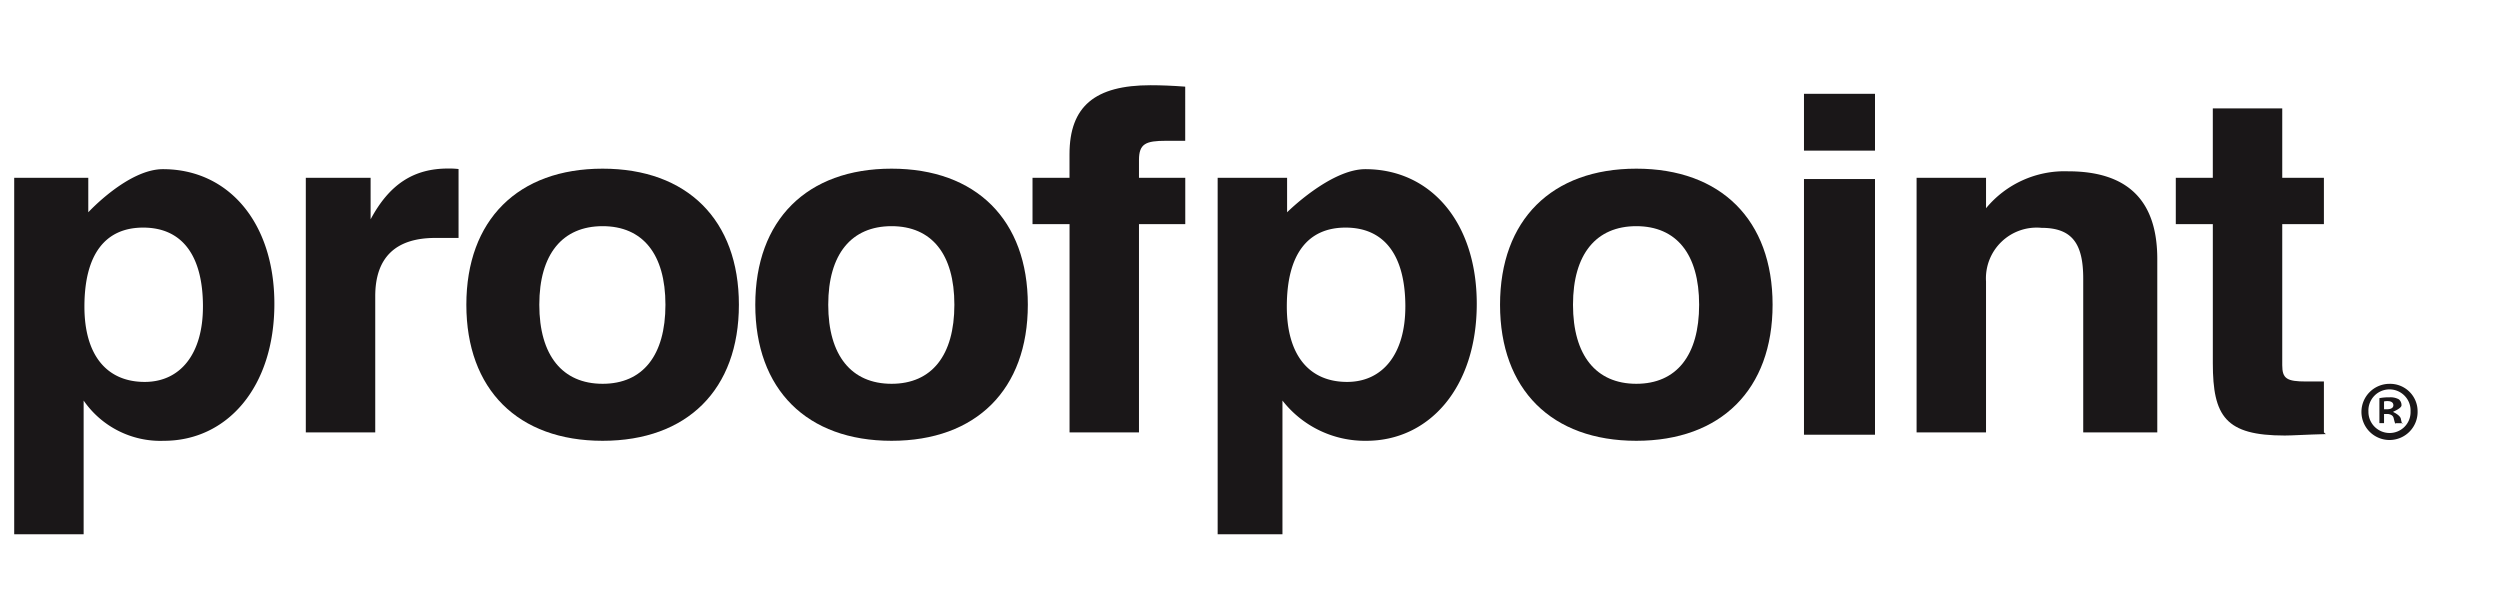 <svg xmlns="http://www.w3.org/2000/svg" xmlns:xlink="http://www.w3.org/1999/xlink" width="176" height="43" viewBox="0 0 176 43">
  <defs>
    <clipPath id="clip-path">
      <rect id="Rectangle_15177" data-name="Rectangle 15177" width="169.199" height="31.61" transform="translate(0 0)" fill="none"/>
    </clipPath>
    <clipPath id="clip-Proofpoint-logo">
      <rect width="176" height="43"/>
    </clipPath>
  </defs>
  <g id="Proofpoint-logo" clip-path="url(#clip-Proofpoint-logo)">
    <g id="Group_184907" data-name="Group 184907" transform="translate(1 6)">
      <g id="Group_184903" data-name="Group 184903" transform="translate(0 0)" clip-path="url(#clip-path)">
        <path id="Path_29778" data-name="Path 29778" d="M477.427,27.816V24.232h-1.252c-1.359,0-1.681-.2-1.681-1.147V13.152h2.933V9.894h-2.933V5.006h-4.888V9.894H467v3.259h2.607v9.79c0,3.744.892,5.093,5.064,5.093.536,0,1.5-.067,2.889-.1" transform="translate(-314.824 -3.375)" fill="#1a1718"/>
        <path id="Path_29779" data-name="Path 29779" d="M411,36.978h4.888V26.353a3.572,3.572,0,0,1,3.906-3.777c2.185,0,2.937,1.146,2.937,3.575V36.978h5.214V24.768c0-4.115-2.081-6.172-6.279-6.172a7.169,7.169,0,0,0-5.777,2.6V19.055H411Z" transform="translate(-277.072 -12.536)" fill="#1a1718"/>
        <rect id="Rectangle_15175" data-name="Rectangle 15175" width="5" height="4" transform="translate(126 0.604)" fill="#1a1718"/>
        <rect id="Rectangle_15176" data-name="Rectangle 15176" width="5" height="18" transform="translate(126 6.604)" fill="#1a1718"/>
        <path id="Path_29780" data-name="Path 29780" d="M326.143,27.606c0-3.576,1.641-5.532,4.457-5.532s4.423,1.956,4.423,5.532-1.6,5.565-4.423,5.565-4.457-1.991-4.457-5.565m-5.136,0c0,5.969,3.637,9.578,9.593,9.578s9.594-3.609,9.594-9.578-3.638-9.58-9.594-9.58-9.593,3.609-9.593,9.58" transform="translate(-216.404 -12.152)" fill="#1a1718"/>
        <path id="Path_29781" data-name="Path 29781" d="M273.213,27.809c0,3.34-1.6,5.3-4.1,5.3-2.674,0-4.244-1.888-4.244-5.3,0-3.675,1.463-5.564,4.137-5.564,2.71,0,4.208,1.922,4.208,5.564M260,43.832h4.562V34.421a7.36,7.36,0,0,0,5.905,2.833c4.422,0,7.774-3.743,7.774-9.645,0-5.734-3.245-9.478-7.845-9.478-2.461,0-5.508,3.036-5.508,3.036V18.741H260Z" transform="translate(-175.277 -12.222)" fill="#1a1718"/>
        <path id="Path_29782" data-name="Path 29782" d="M222.607,24.441h4.888V9.778h3.259V6.519h-3.259V5.267c0-1.151.476-1.355,1.9-1.355h1.355V.1c-.9-.067-1.687-.1-2.44-.1-3.912,0-5.706,1.485-5.706,4.858V6.519H220V9.778h2.607Z" transform="translate(-148.311 0)" fill="#1a1718"/>
        <path id="Path_29783" data-name="Path 29783" d="M165.243,27.606c0-3.576,1.641-5.532,4.457-5.532s4.423,1.956,4.423,5.532-1.6,5.565-4.423,5.565-4.457-1.991-4.457-5.565m-5.136,0c0,5.969,3.637,9.578,9.593,9.578s9.594-3.609,9.594-9.578-3.638-9.58-9.594-9.58-9.593,3.609-9.593,9.58" transform="translate(-107.935 -12.152)" fill="#1a1718"/>
        <path id="Path_29784" data-name="Path 29784" d="M102.819,27.606c0-3.576,1.641-5.532,4.457-5.532s4.423,1.956,4.423,5.532-1.6,5.565-4.423,5.565-4.457-1.991-4.457-5.565m-5.136,0c0,5.969,3.637,9.578,9.593,9.578s9.594-3.609,9.594-9.578-3.638-9.58-9.594-9.58-9.593,3.609-9.593,9.58" transform="translate(-65.852 -12.152)" fill="#1a1718"/>
        <path id="Path_29785" data-name="Path 29785" d="M63,36.577h4.888V26.986c0-2.729,1.443-4.1,4.222-4.1h1.643V18.035A5.519,5.519,0,0,0,73.006,18c-2.419,0-4.127,1.112-5.444,3.575V18.654H63Z" transform="translate(-42.471 -12.135)" fill="#1a1718"/>
        <path id="Path_29786" data-name="Path 29786" d="M13.287,27.809c0,3.34-1.6,5.3-4.1,5.3-2.675,0-4.244-1.888-4.244-5.3,0-3.675,1.462-5.564,4.137-5.564,2.711,0,4.208,1.922,4.208,5.564M0,43.832H4.888V34.421a6.567,6.567,0,0,0,5.653,2.833c4.423,0,7.775-3.743,7.775-9.645,0-5.734-3.245-9.478-7.846-9.478-2.461,0-5.255,3.036-5.255,3.036V18.741H0Z" transform="translate(0 -12.222)" fill="#1a1718"/>
        <path id="Path_29787" data-name="Path 29787" d="M511.062,66.438a1.977,1.977,0,1,1-1.971-1.924,1.933,1.933,0,0,1,1.971,1.924m-3.461,0a1.491,1.491,0,0,0,1.5,1.537,1.473,1.473,0,0,0,1.466-1.525,1.485,1.485,0,1,0-2.968-.012m1.1.844h-.326V65.523a3.226,3.226,0,0,1,.7-.058,1.2,1.2,0,0,1,.668.14.533.533,0,0,1,.188.422c0,.211-.581.446-.581.446V66.5s.475.211.534.469c.059.293.094.411.141.316h-.481c-.059.095-.094-.081-.152-.3-.035-.211-.153-.305-.4-.348H508.7Zm0-.978h.211c.246,0,.446-.082.446-.282,0-.176-.129-.293-.411-.293a1.045,1.045,0,0,0-.246.024Z" transform="translate(-341.863 -43.492)" fill="#1a1718"/>
      </g>
    </g>
  </g>
</svg>

